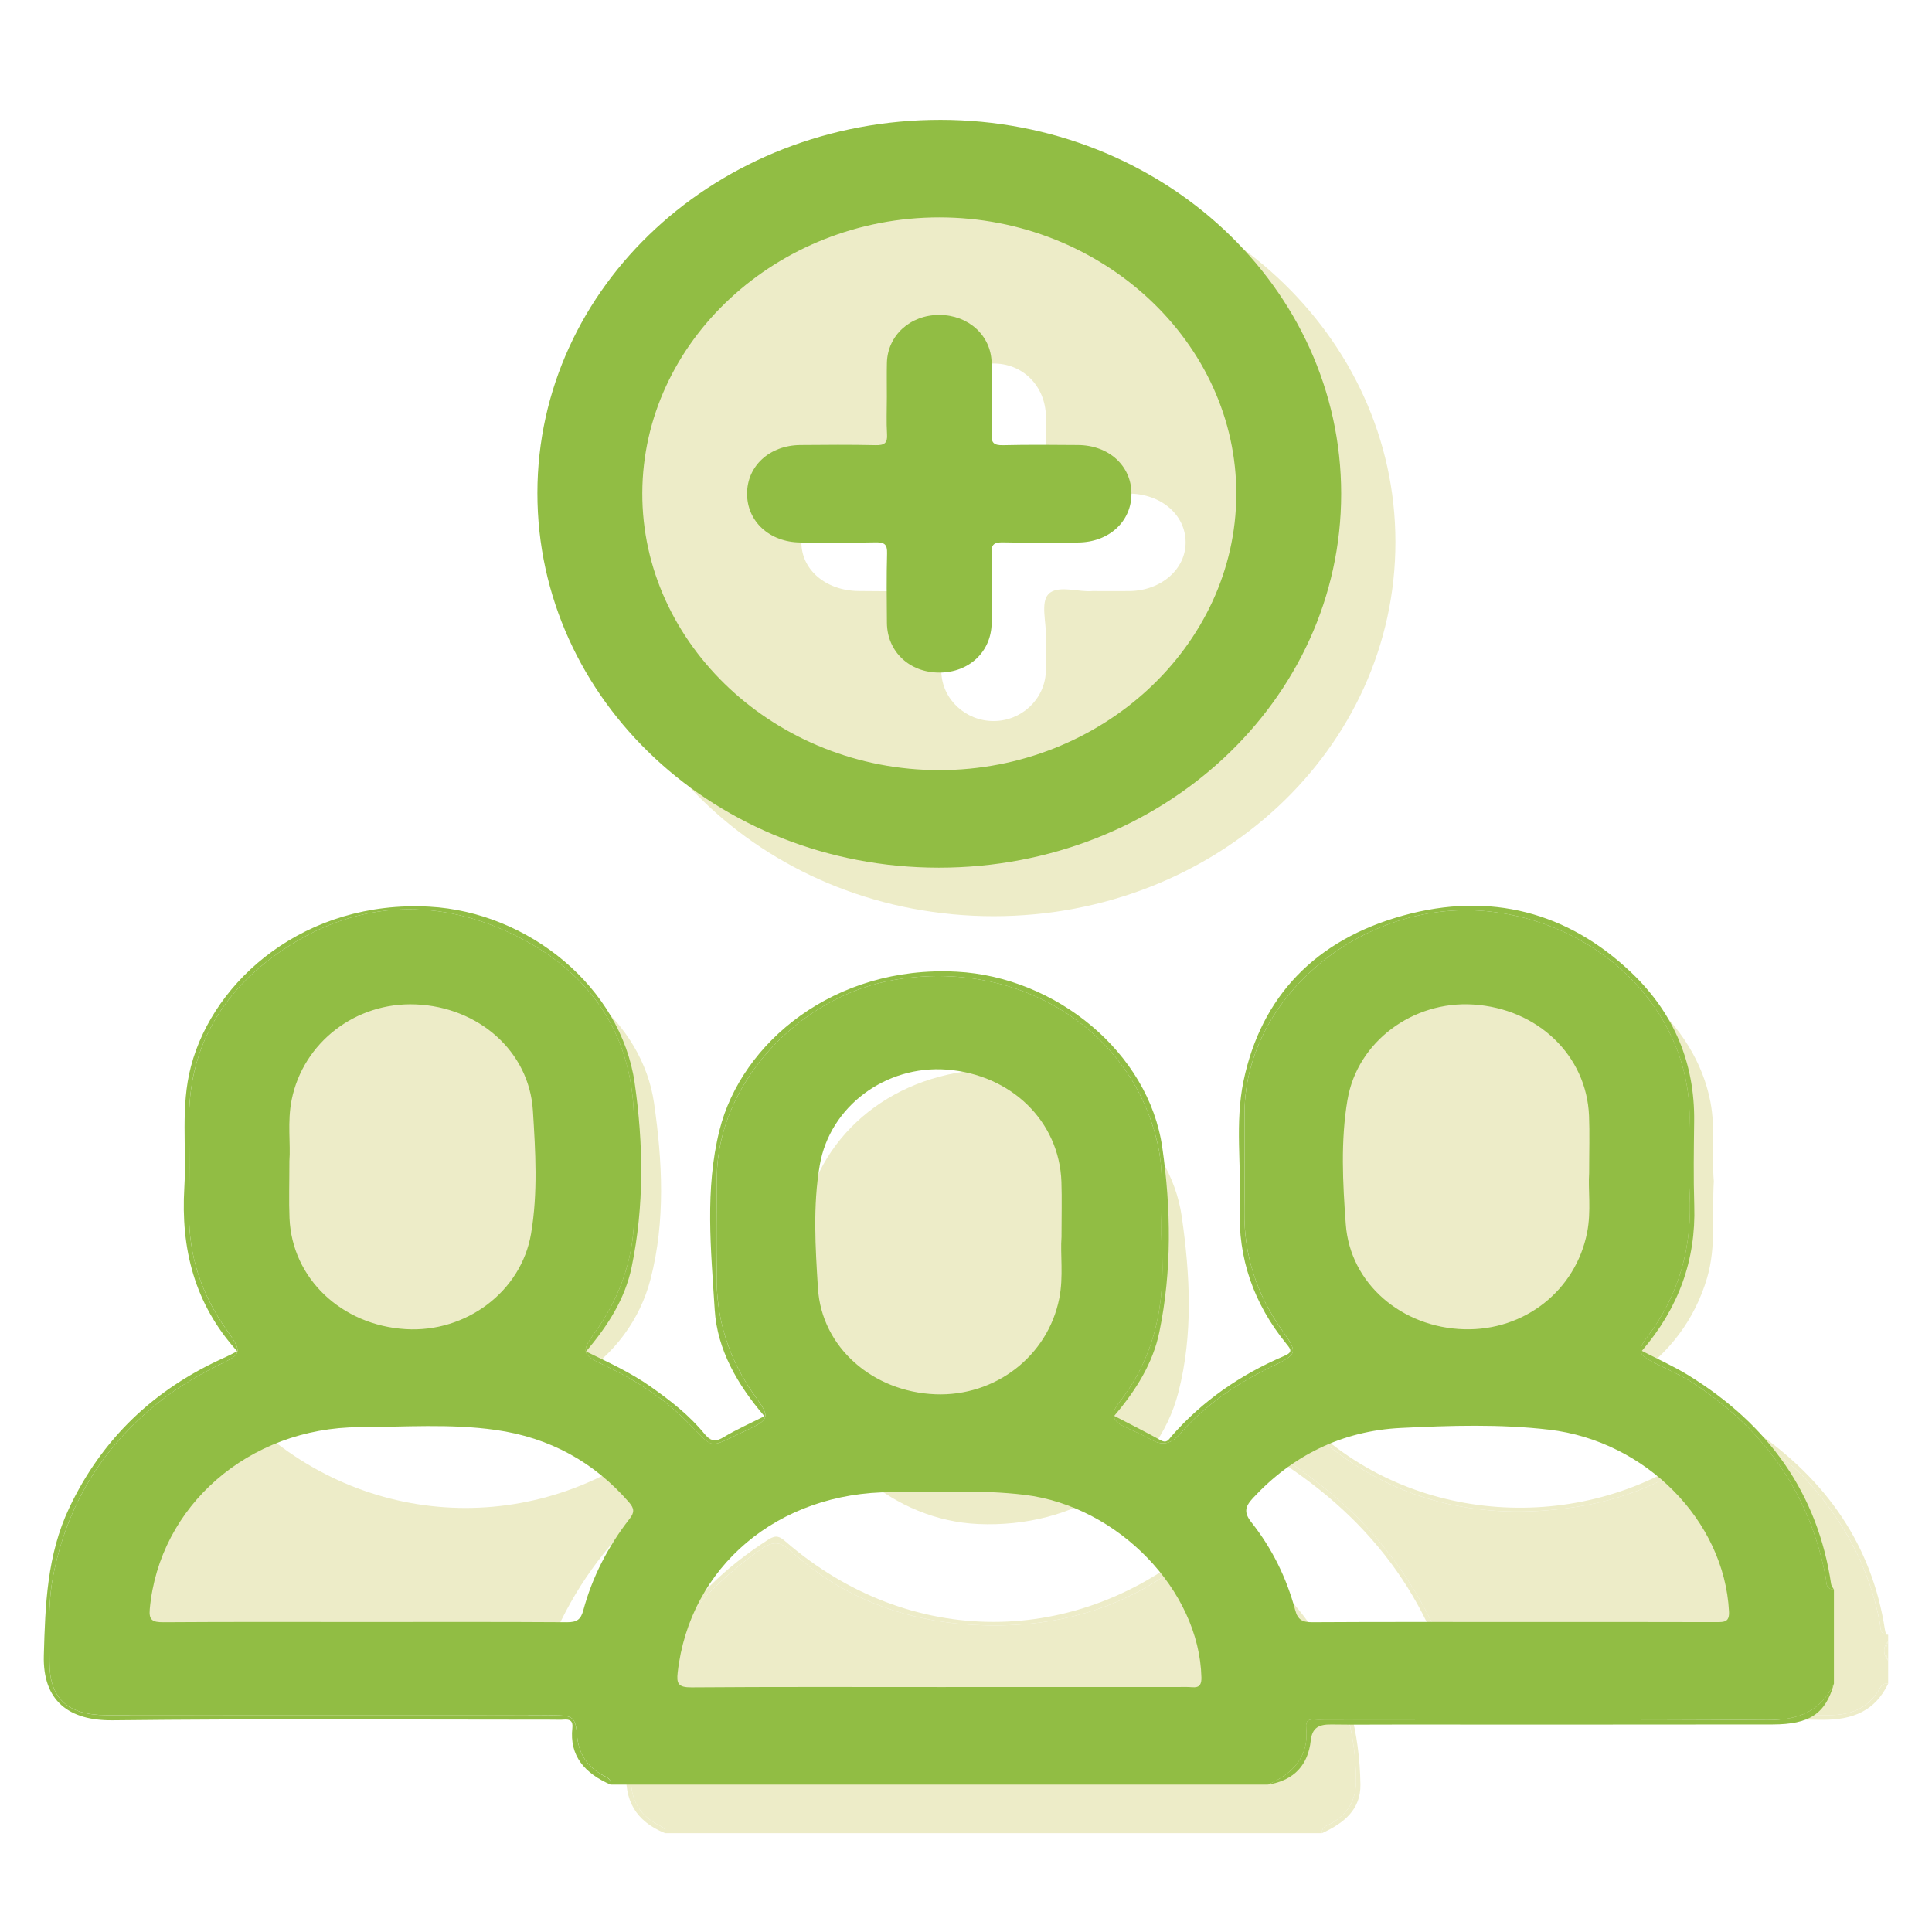 <?xml version="1.0" encoding="UTF-8"?><svg id="Health_partnerships" xmlns="http://www.w3.org/2000/svg" viewBox="0 0 1080 1080"><defs><style>.cls-1{fill:#edecc8;}.cls-2{fill:#91bd44;}</style></defs><g><path class="cls-1" d="M744.42,1019.16c9.46-5.48,13.62-13.41,13.61-23.61-.03-32.52-10.79-61.96-29.96-88.81-11.63-16.29-26.39-29.86-43.51-41.31-5.9-3.95-9.91-3.79-15.14,.95-32.48,29.5-72.28,42.99-116.95,42.24-42.04-.7-79.78-13.8-110.39-41.65-5.86-5.33-10.1-5.54-16.63-.98-44.95,31.33-69.39,72.79-72.69,125.02-.81,12.88,3.14,23.28,16.14,29.58,1.65,.8,3.5,1.83,2.88,4.16h367.26c-.44-3.7,3.12-4.27,5.38-5.58Z"/><path class="cls-1" d="M760.49,997.49c-.93-58.03-27.74-103.17-78.46-136.47-4.24-2.79-6.58-2.58-10.49,.79-69.27,59.81-163.22,59.77-232.3,0-3.25-2.81-5.29-4.02-9.64-1.24-48.65,31.13-74.97,73.94-79.38,128.75-1.35,16.75,4.82,28.64,21.55,35.43,.62-2.32-1.23-3.36-2.88-4.16-12.99-6.3-16.95-16.7-16.14-29.58,3.3-52.23,27.74-93.69,72.69-125.02,6.53-4.55,10.77-4.35,16.63,.98,30.61,27.85,68.35,40.95,110.39,41.65,44.67,.74,84.47-12.74,116.95-42.24,5.23-4.75,9.23-4.91,15.14-.95,17.12,11.46,31.88,25.03,43.51,41.31,19.17,26.85,29.93,56.29,29.96,88.81,.01,10.21-4.15,18.14-13.61,23.61-2.27,1.31-5.82,1.88-5.38,5.58,12.29-5.58,21.68-13.23,21.46-27.25Z"/><path class="cls-1" d="M1050.85,907.18c-5.69-29.96-19.56-56.21-40.58-79.43-8.91-9.84-19.74-17.49-30.35-25.51-5.98-4.52-10.44-4.03-15.94,1-23.2,21.23-51.19,34.25-83.17,39.16-54.68,8.39-103.2-3.72-144.26-39.19-6.5-5.62-21.03-2.2-23.78,5.75-1.42,4.1,2.85,4.93,5.26,6.54,18.56,12.43,35.71,26.17,50.14,42.86,23.28,26.92,39.2,57.08,47.14,90.76,1.77,7.51,5.57,9.72,13.37,9.7,64.77-.19,129.53-.13,194.3-.08,11.68,0,20.85-3.81,26.93-13.42,1.22-1.93,2.11-4.66,5.58-4.19v-12.72c-2.8-3.64-3.22-7.27,0-10.91v-3.63c-4.92-.18-4.15-4.06-4.65-6.69Z"/><path class="cls-1" d="M1053.7,911.06c-7.24-47.12-32.59-83.87-73.61-111.8-6.13-4.18-9.7-4.67-15.95,.86-61.39,54.19-155.53,57-219.41,7.32-5.46-4.25-9.42-13.17-16.8-11.68-6.96,1.41-12.72,7.92-19.04,12.14-1.06,.71-2.31,1.16-3.88,1.93,1.97,1.54,2.58,2.13,3.29,2.56,56.43,33.99,92.32,81.27,105.81,142.7,1.47,6.72,5.24,6.06,10.13,6.06,64.73-.04,129.46-.42,194.19,.23,17.69,.18,29.93-5.24,37.09-20.25-3.46-.47-4.35,2.26-5.58,4.19-6.08,9.6-15.25,13.43-26.93,13.42-64.77-.05-129.53-.11-194.3,.08-7.8,.02-11.6-2.19-13.37-9.7-7.94-33.68-23.86-63.84-47.14-90.76-14.43-16.69-31.59-30.43-50.14-42.86-2.41-1.61-6.68-2.44-5.26-6.54,2.75-7.95,17.28-11.37,23.78-5.75,41.05,35.46,89.58,47.58,144.26,39.19,31.98-4.91,59.97-17.93,83.17-39.16,5.5-5.03,9.96-5.52,15.94-1,10.6,8.02,21.44,15.66,30.35,25.51,21.02,23.22,34.88,49.47,40.58,79.43,.5,2.63-.27,6.52,4.65,6.69-1.51-.43-1.62-1.59-1.8-2.81Z"/><path class="cls-1" d="M1055.51,928.41v-10.91c-1.6,3.64-1.6,7.27,0,10.91Z"/><path class="cls-1" d="M1055.51,928.41c-1.6-3.64-1.6-7.27,0-10.91-3.22,3.64-2.8,7.27,0,10.91Z"/><path class="cls-1" d="M780.05,302.88c-.05-115.26-100.37-208.68-224.17-208.77-124.56-.08-225.09,93.16-225.14,208.81-.04,115.77,100.33,209.25,224.69,209.24,124.33,0,224.68-93.5,224.62-209.28Zm-148.37,27.5c-6.51,.13-13.02,.02-21.05,.02-7.45,.79-19.43-3.67-24.55,1.72-4.41,4.64-1.26,15.54-1.36,23.67-.08,6.66,.24,13.34-.1,19.99-.78,15.34-13.78,27.32-29.28,27.29-15.5-.03-28.64-12.07-29.14-27.38-.42-12.71-.51-25.46,.07-38.16,.29-6.29-2.14-7.44-8.19-7.25-12.68,.4-25.39,.22-38.09,.1-18.49-.18-32.22-12.06-32-27.52,.22-15.21,13.65-26.76,31.61-26.95,13.35-.14,26.7-.22,40.04,.07,4.98,.11,6.72-1.05,6.57-5.96-.38-12.41-.24-24.84-.1-37.25,.19-16.75,12.46-29.23,28.82-29.55,16.59-.33,29.52,12.47,29.73,29.63,.14,12.12,.43,24.25-.14,36.34-.28,5.92,1.91,6.99,7.67,6.82,13.01-.39,26.04-.24,39.06-.09,17.9,.2,31.37,11.86,31.52,27.04,.15,15.06-13.44,27.09-31.11,27.44Z"/><path class="cls-1" d="M154.64,706.33c8.71,44.34,50.5,79.88,97.08,82,53.71,2.45,100.01-27.02,111.98-73.43,8.34-32.33,6.61-65.74,1.92-98.27-6.54-45.31-50.13-80.75-97-82.54-54.01-2.06-98.29,27.39-112.05,73.78-5.23,17.64-2.71,35.45-3.81,54.21,1.29,14.05-1.1,29.16,1.87,44.25Z"/><path class="cls-1" d="M747.19,606.8c-8.54,32.62-6.75,66.34-2,99.17,6.54,45.24,50.31,80.63,97.17,82.38,54.04,2.01,98.22-27.47,111.9-73.95,5.19-17.64,2.7-35.46,3.77-54.13-1.2-14.14,.99-29.25-1.9-44.34-8.46-44.13-50.65-79.89-97.22-81.83-53.36-2.23-99.76,27.05-111.71,72.7Z"/><path class="cls-1" d="M563.48,597.7c-54.08-1.97-98.19,27.43-111.95,73.9-5.22,17.64-2.67,35.46-3.74,53.6,1.15,14.67-1.1,29.77,1.86,44.86,8.65,44.24,50.63,79.84,97.2,81.88,53.78,2.36,99.86-27.03,111.86-73.56,8.34-32.33,6.58-65.73,1.91-98.27-6.49-45.18-50.26-80.71-97.13-82.42Z"/><path class="cls-1" d="M387.93,797.9c-4.45-3.36-7.49-3.18-12.07,.84-67.25,58.97-164.2,58.94-230.95,.01-3.94-3.47-6.29-4.53-11.21-1.3-50.77,33.36-77.59,78.54-78.31,136.6-.19,15.32,12.45,26.99,28.97,27.02,68.03,.12,136.07-.01,204.1,.18,5.29,.02,7.03-1.55,8.06-6.14,13.88-62.16,50.5-109.66,108.35-144.22-5.07-5.64-11.43-8.83-16.94-12.99Z"/></g><g><path class="cls-2" d="M730.16,965.79c-.38-3.6,1.14-4.95,4.93-4.57,1.93,.19,3.9,.03,5.86,.03,82.37,0,164.74-.32,247.1,.26,17.7,.12,29.95-5.22,37.12-20.25v-52.71c-4.89-.25-4.06-4.06-4.56-6.74-8.56-45.14-32.66-81.13-72.8-107.83-7.21-4.8-15.14-8.25-22.89-12.11-8.9-4.43-9.96-6.75-4.42-14.04,18.45-24.28,25.55-51.25,24-80.7-.7-13.3-.41-26.66-.07-39.98,1.51-58.31-45.79-109.62-110.28-117.46-70.14-8.53-138.06,46.27-138.43,112.02-.1,18.48,.22,36.96-.08,55.43-.39,24.41,6.9,46.56,21.32,66.85,8.61,12.12,8.23,13.08-5.34,19.6-19.87,9.55-37.72,21.58-51.87,37.84-4.97,5.71-9.88,7.09-16.73,3.08-4.95-2.89-10.47-4.88-15.58-7.56-5.33-2.8-6.34-6.52-3.01-11.31,.7-1.01-.24,.2,.52-.77,20.81-26.21,26.49-56.02,24.51-87.79-1.18-19.01,1.98-38.17-2.21-57.08-14.23-64.37-77.49-104.09-147.01-92.32-54.51,9.23-99.25,58.83-99.51,110.37-.09,17.87,.32,35.75-.09,53.61-.59,25.37,6.7,48.4,21.9,69.43,8,11.07,7.53,12.49-5.02,18.34-22.5,10.48-17.57,11.31-33.55-4.79-13.34-13.44-29.49-23.7-47.13-31.92-11.36-5.3-11.96-7.31-4.73-17.25,15.65-21.52,23.12-45.1,22.4-71.12-.48-17.25,.45-34.55-.19-51.79-1.7-45.87-25.27-80.28-68.46-100.72-44.15-20.89-88.77-17.67-129.05,10.04-33.94,23.35-51.65,55.34-51.09,95.32,.24,16.96,.2,33.93,0,50.89-.28,23.76,6.85,45.39,20.86,65.15,1.08,1.52,2.19,3.01,3.19,4.57,4.75,7.49,4.3,9.47-3.98,13.49-13.33,6.46-26.02,13.76-37.44,22.91-32.13,25.72-51.17,58.26-58.66,96.91-3.09,15.94-1.97,32.01-2.01,48.03-.04,20.19,10.02,29.58,31.57,29.6,69.99,.07,139.98,.02,209.98,.03,13.35,0,26.7-.11,40.04,.04,11.18,.12,12.46,1.1,13.3,11.18,.78,9.42,4.85,16.78,13.57,21.87,2.3,1.34,5.67,2.12,5.31,5.72h367.26c14.59-6.27,23.14-16.09,21.46-31.82Zm23.13-351.13c5.52-32.37,36.54-55.25,70.22-53.14,36.01,2.26,63.37,28.41,64.77,62.18,.4,9.67,.06,19.37,.06,32.07-.66,9.04,1.25,21.16-1.13,33.2-6.4,32.43-34.99,55.01-68.7,54.1-34.83-.94-63.77-25.43-66.21-58.69-1.7-23.14-2.95-46.65,.98-69.73Zm-295.04,36.67c5.64-32.96,37.02-55.97,70.91-53.42,36.13,2.72,63.01,28.9,64.18,62.74,.32,9.37,.05,18.76,.05,30.82-.75,9.68,1.2,22.08-1.27,34.44-6.41,32.09-35.62,54.8-69.22,53.5-34.95-1.35-63.58-26.14-65.66-59.24-1.44-22.87-2.9-46.07,1-68.83Zm-295.21-36.54c6.44-32.01,35.75-54.7,69.35-53.33,35.01,1.42,63.42,26.12,65.51,59.37,1.44,22.87,2.84,46.05-1.04,68.83-5.52,32.43-36.4,55.38-70.06,53.34-35.96-2.18-63.58-28.44-64.96-62.04-.4-9.67-.06-19.36-.06-31.99,.75-9.41-1.23-21.81,1.26-34.17Zm188.89,234.24c-12.11,15.51-20.87,32.63-25.89,51.23-1.36,5.05-3.54,6.62-9.16,6.58-37.74-.25-75.47-.13-113.21-.13s-74.83-.13-112.24,.13c-6.26,.04-8.28-1.18-7.71-7.38,5.26-57.58,55.26-101.42,117.28-101.67,25.33-.1,50.77-2.02,76,1.55,30.56,4.32,55.26,18.16,74.66,40.5,2.92,3.37,3.1,5.57,.28,9.18Zm311.69,94.01c-46.18,.04-92.36,.03-138.54,.03s-92.36-.17-138.54,.18c-7.41,.06-8.4-2.16-7.72-8.22,6.63-59.11,56.01-101.03,119.92-100.91,24.67,.05,49.38-1.49,74.03,1.5,52.24,6.34,97.69,53.37,98.83,102.14,.16,6.92-4.16,5.27-7.98,5.28Zm35.95-92.03c-4.45-5.62-3.53-8.88,.9-13.65,21.91-23.57,49.48-37.5,82.73-39.13,27.53-1.35,55.27-2.25,82.81,.98,54.01,6.34,97.9,50.95,100.51,101.55,.31,5.95-2.43,6.04-7.23,6.02-37.74-.13-75.48-.07-113.22-.07s-74.83-.11-112.24,.12c-5.82,.04-8.34-1.26-9.85-6.92-4.73-17.69-12.79-34.22-24.41-48.9Z"/><path class="cls-2" d="M336.13,991.89c-8.72-5.1-12.79-12.45-13.57-21.87-.84-10.08-2.12-11.05-13.3-11.18-13.35-.15-26.69-.04-40.04-.04-69.99,0-139.98,.04-209.98-.03-21.55-.02-31.61-9.42-31.57-29.6,.03-16.02-1.08-32.09,2.01-48.03,7.49-38.65,26.53-71.19,58.66-96.91,11.42-9.15,24.12-16.44,37.44-22.91,8.28-4.02,8.73-6,3.98-13.49-.99-1.56-2.11-3.06-3.19-4.57-14.01-19.76-21.14-41.39-20.86-65.15,.2-16.96,.24-33.93,0-50.89-.56-39.98,17.15-71.97,51.09-95.32,40.28-27.71,84.91-30.94,129.05-10.04,43.19,20.44,66.76,54.84,68.46,100.72,.64,17.24-.28,34.54,.19,51.79,.72,26.02-6.75,49.6-22.4,71.12-7.23,9.94-6.63,11.95,4.73,17.25,17.64,8.22,33.8,18.48,47.13,31.92,15.98,16.11,11.05,15.28,33.55,4.79,12.55-5.85,13.02-7.27,5.02-18.34-15.2-21.03-22.49-44.06-21.9-69.43,.42-17.86,0-35.74,.09-53.61,.25-51.54,45-101.14,99.51-110.37,69.52-11.77,132.78,27.95,147.01,92.32,4.18,18.91,1.02,38.08,2.21,57.08,1.98,31.77-3.7,61.58-24.51,87.79-.77,.97,.18-.25-.52,.77-3.33,4.79-2.32,8.51,3.01,11.31,5.11,2.68,10.63,4.67,15.58,7.56,6.86,4.01,11.76,2.63,16.73-3.08,14.16-16.25,32-28.29,51.87-37.84,13.58-6.52,13.95-7.48,5.34-19.6-14.42-20.29-21.71-42.44-21.32-66.85,.3-18.47-.03-36.95,.08-55.43,.37-65.75,68.29-120.55,138.43-112.02,64.5,7.84,111.79,59.15,110.28,117.46-.34,13.32-.63,26.68,.07,39.98,1.55,29.45-5.55,56.42-24,80.7-5.54,7.29-4.49,9.61,4.42,14.04,7.74,3.85,15.68,7.31,22.89,12.11,40.14,26.7,64.24,62.69,72.8,107.83,.51,2.68-.33,6.49,4.56,6.74-.53-1-1.38-1.96-1.54-3-7.46-50.34-34.65-89.03-79.96-116.88-8.19-5.03-17.13-9.01-25.86-13.54,20.68-24.11,30.27-50.95,29.3-81.21-.5-15.74-.24-31.5-.06-47.25,.37-32.08-11.03-60.05-35.03-82.94-35.54-33.88-78.96-45.38-127.52-31.99-49.18,13.55-79.52,45.3-89.36,92.57-4.86,23.34-1.16,47.13-2.07,70.7-1.09,28.24,7.68,53.63,25.98,76.11,2.63,3.23,3.85,4.72-1.31,6.92-24.56,10.5-45.75,25.24-62.89,44.84-1.45,1.65-2.49,4.18-6.03,2.21-8.48-4.72-17.21-9.06-25.96-13.62,12.16-14.29,21.65-29.44,25.25-46.97,7.02-34.18,6.51-68.89,1.64-102.98-7.61-53.25-59.55-95.43-114.91-98.36-68.48-3.62-120.38,39.58-132.63,88.6-8.27,33.07-4.76,66.89-2.68,100.33,1.39,22.4,12.72,41.96,27.8,59.56-7.9,4-15.54,7.36-22.57,11.59-4.69,2.83-7.27,2.8-10.83-1.58-8.48-10.45-19.22-18.82-30.43-26.7-11.07-7.78-23.48-13.46-35.91-19.5,12.36-14.49,21.88-29.64,25.51-47.16,7.08-34.17,6.59-68.9,1.69-102.97-7.69-53.43-59.37-95.49-114.75-98.51-68.93-3.76-120.44,40.38-133.28,89.26-5.91,22.49-2.38,45.21-3.71,67.79-1.98,33.71,5.41,64.76,29.57,91.47-2.58,1.3-4.5,2.38-6.53,3.28-40.39,17.96-69.32,46.19-87.35,84.22-12.5,26.37-13.44,54.22-14.23,82.51-.71,25.39,13.97,36.56,38.56,36.28,82.03-.93,164.07-.35,246.11-.35,1.95,0,3.93,.16,5.86-.03,3.79-.38,5.33,.98,4.93,4.57-1.74,15.77,6.95,25.51,21.46,31.81,.37-3.6-3.01-4.38-5.31-5.72Z"/><path class="cls-2" d="M732.72,972.97c.79-7.22,4.59-9.07,11.48-8.98,12.02,.17,24.05,.04,36.08,.04,70.21-.01,140.42,.07,210.62-.05,20.77-.03,29.59-6.06,34.27-22.72-7.17,15.03-19.42,20.37-37.12,20.25-82.36-.58-164.73-.26-247.1-.26-1.95,0-3.93,.16-5.86-.03-3.79-.38-5.32,.97-4.93,4.57,1.68,15.73-6.87,25.55-21.46,31.82,15.01-2.3,22.55-11.28,24.02-24.64Z"/><path class="cls-2" d="M524.8,485.04c124.43,.05,224.92-93.32,224.92-209,0-115.37-100.17-208.92-223.86-209.05-124.68-.14-225.35,92.97-225.45,208.52-.1,115.9,100.12,209.48,224.38,209.53Zm.3-363.52c91.18,.02,166.31,70.15,166,154.96-.31,84.5-75.28,154.04-166.05,154.03-91.14-.01-166.3-70.18-166-154.98,.29-84.5,75.26-154.02,166.06-154.01Z"/><path class="cls-2" d="M447.42,303.25c13.99,.12,27.99,.24,41.97-.08,5.12-.12,6.61,1.26,6.49,6.03-.35,13.01-.22,26.04-.09,39.05,.16,16.03,12.6,27.72,29.28,27.72,16.68,0,29.1-11.68,29.27-27.73,.14-13.02,.26-26.04-.09-39.05-.13-4.8,1.41-6.13,6.5-6.02,13.98,.31,27.98,.21,41.97,.08,17.24-.15,29.78-11.73,29.77-27.27,0-15.52-12.56-27.07-29.82-27.21-13.99-.12-27.99-.24-41.97,.09-5.18,.12-6.57-1.35-6.45-6.06,.33-13.32,.28-26.64,.06-39.96-.25-15.31-12.98-26.79-29.28-26.79-16.29,0-28.9,11.51-29.25,26.82-.14,6.36-.02,12.72-.03,19.07,0,6.96-.32,13.94,.11,20.89,.3,4.8-1.39,6.14-6.49,6.02-13.98-.32-27.98-.2-41.97-.08-17.22,.15-29.79,11.72-29.78,27.23,0,15.52,12.56,27.09,29.79,27.24Z"/></g></svg>